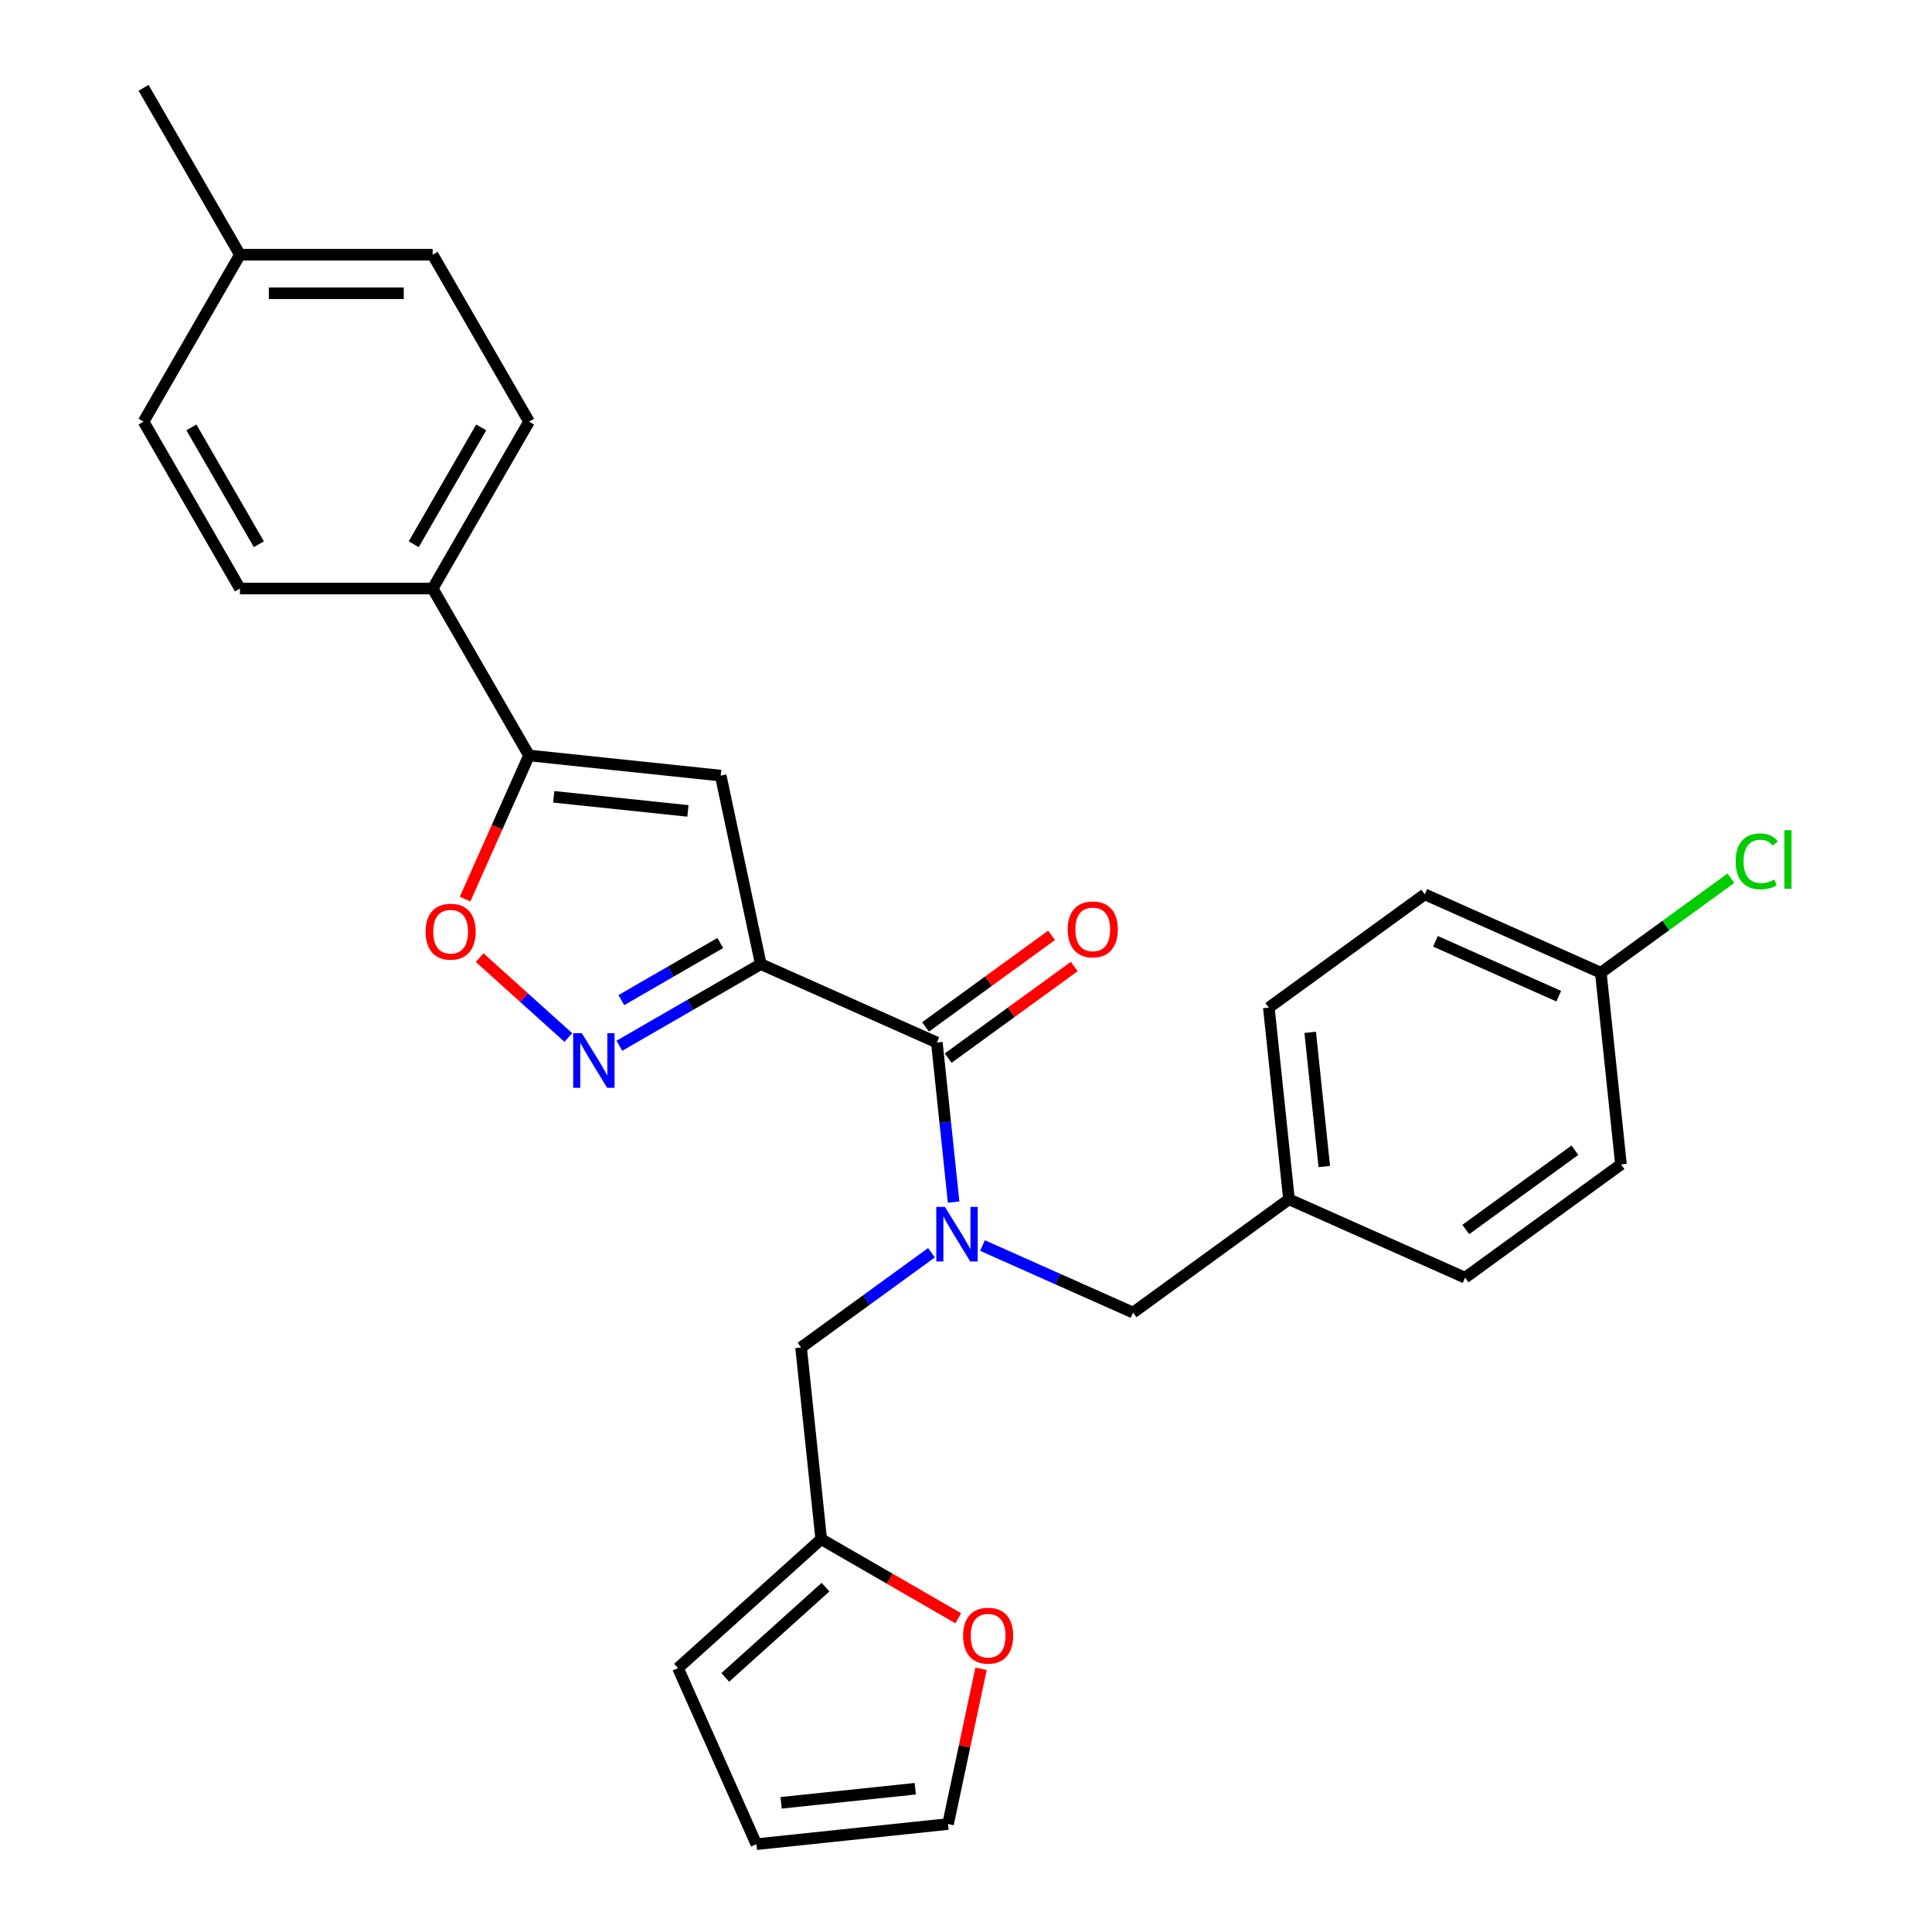 <?xml version='1.0' encoding='iso-8859-1'?>
<svg version='1.1' baseProfile='full'
              xmlns='http://www.w3.org/2000/svg'
                      xmlns:rdkit='http://www.rdkit.org/xml'
                      xmlns:xlink='http://www.w3.org/1999/xlink'
                  xml:space='preserve'
width='1000px' height='1000px' viewBox='0 0 1000 1000'>
<!-- END OF HEADER -->
<rect style='opacity:1.0;fill:#FFFFFF;stroke:none' width='1000' height='1000' x='0' y='0'> </rect>
<path class='bond-0' d='M 393.776,499.029 L 357.183,520.156' style='fill:none;fill-rule:evenodd;stroke:#000000;stroke-width:6px;stroke-linecap:butt;stroke-linejoin:miter;stroke-opacity:1' />
<path class='bond-0' d='M 357.183,520.156 L 320.591,541.282' style='fill:none;fill-rule:evenodd;stroke:#0000FF;stroke-width:6px;stroke-linecap:butt;stroke-linejoin:miter;stroke-opacity:1' />
<path class='bond-0' d='M 372.822,488.089 L 347.208,502.877' style='fill:none;fill-rule:evenodd;stroke:#000000;stroke-width:6px;stroke-linecap:butt;stroke-linejoin:miter;stroke-opacity:1' />
<path class='bond-0' d='M 347.208,502.877 L 321.593,517.666' style='fill:none;fill-rule:evenodd;stroke:#0000FF;stroke-width:6px;stroke-linecap:butt;stroke-linejoin:miter;stroke-opacity:1' />
<path class='bond-1' d='M 393.776,499.029 L 373.035,401.452' style='fill:none;fill-rule:evenodd;stroke:#000000;stroke-width:6px;stroke-linecap:butt;stroke-linejoin:miter;stroke-opacity:1' />
<path class='bond-2' d='M 393.776,499.029 L 484.909,539.604' style='fill:none;fill-rule:evenodd;stroke:#000000;stroke-width:6px;stroke-linecap:butt;stroke-linejoin:miter;stroke-opacity:1' />
<path class='bond-5' d='M 294.175,537.015 L 271.221,516.347' style='fill:none;fill-rule:evenodd;stroke:#0000FF;stroke-width:6px;stroke-linecap:butt;stroke-linejoin:miter;stroke-opacity:1' />
<path class='bond-5' d='M 271.221,516.347 L 248.267,495.679' style='fill:none;fill-rule:evenodd;stroke:#FF0000;stroke-width:6px;stroke-linecap:butt;stroke-linejoin:miter;stroke-opacity:1' />
<path class='bond-4' d='M 373.035,401.452 L 273.824,391.024' style='fill:none;fill-rule:evenodd;stroke:#000000;stroke-width:6px;stroke-linecap:butt;stroke-linejoin:miter;stroke-opacity:1' />
<path class='bond-4' d='M 356.068,419.73 L 286.62,412.431' style='fill:none;fill-rule:evenodd;stroke:#000000;stroke-width:6px;stroke-linecap:butt;stroke-linejoin:miter;stroke-opacity:1' />
<path class='bond-3' d='M 484.909,539.604 L 489.249,580.9' style='fill:none;fill-rule:evenodd;stroke:#000000;stroke-width:6px;stroke-linecap:butt;stroke-linejoin:miter;stroke-opacity:1' />
<path class='bond-3' d='M 489.249,580.9 L 493.589,622.195' style='fill:none;fill-rule:evenodd;stroke:#0000FF;stroke-width:6px;stroke-linecap:butt;stroke-linejoin:miter;stroke-opacity:1' />
<path class='bond-11' d='M 490.772,547.675 L 523.394,523.974' style='fill:none;fill-rule:evenodd;stroke:#000000;stroke-width:6px;stroke-linecap:butt;stroke-linejoin:miter;stroke-opacity:1' />
<path class='bond-11' d='M 523.394,523.974 L 556.015,500.273' style='fill:none;fill-rule:evenodd;stroke:#FF0000;stroke-width:6px;stroke-linecap:butt;stroke-linejoin:miter;stroke-opacity:1' />
<path class='bond-11' d='M 479.045,531.534 L 511.667,507.833' style='fill:none;fill-rule:evenodd;stroke:#000000;stroke-width:6px;stroke-linecap:butt;stroke-linejoin:miter;stroke-opacity:1' />
<path class='bond-11' d='M 511.667,507.833 L 544.288,484.132' style='fill:none;fill-rule:evenodd;stroke:#FF0000;stroke-width:6px;stroke-linecap:butt;stroke-linejoin:miter;stroke-opacity:1' />
<path class='bond-7' d='M 482.128,648.411 L 448.379,672.931' style='fill:none;fill-rule:evenodd;stroke:#0000FF;stroke-width:6px;stroke-linecap:butt;stroke-linejoin:miter;stroke-opacity:1' />
<path class='bond-7' d='M 448.379,672.931 L 414.631,697.451' style='fill:none;fill-rule:evenodd;stroke:#000000;stroke-width:6px;stroke-linecap:butt;stroke-linejoin:miter;stroke-opacity:1' />
<path class='bond-9' d='M 508.544,644.696 L 547.506,662.043' style='fill:none;fill-rule:evenodd;stroke:#0000FF;stroke-width:6px;stroke-linecap:butt;stroke-linejoin:miter;stroke-opacity:1' />
<path class='bond-9' d='M 547.506,662.043 L 586.469,679.39' style='fill:none;fill-rule:evenodd;stroke:#000000;stroke-width:6px;stroke-linecap:butt;stroke-linejoin:miter;stroke-opacity:1' />
<path class='bond-8' d='M 273.824,391.024 L 223.945,304.632' style='fill:none;fill-rule:evenodd;stroke:#000000;stroke-width:6px;stroke-linecap:butt;stroke-linejoin:miter;stroke-opacity:1' />
<path class='bond-28' d='M 273.824,391.024 L 257.272,428.201' style='fill:none;fill-rule:evenodd;stroke:#000000;stroke-width:6px;stroke-linecap:butt;stroke-linejoin:miter;stroke-opacity:1' />
<path class='bond-28' d='M 257.272,428.201 L 240.72,465.378' style='fill:none;fill-rule:evenodd;stroke:#FF0000;stroke-width:6px;stroke-linecap:butt;stroke-linejoin:miter;stroke-opacity:1' />
<path class='bond-6' d='M 425.058,796.662 L 414.631,697.451' style='fill:none;fill-rule:evenodd;stroke:#000000;stroke-width:6px;stroke-linecap:butt;stroke-linejoin:miter;stroke-opacity:1' />
<path class='bond-10' d='M 425.058,796.662 L 460.523,817.138' style='fill:none;fill-rule:evenodd;stroke:#000000;stroke-width:6px;stroke-linecap:butt;stroke-linejoin:miter;stroke-opacity:1' />
<path class='bond-10' d='M 460.523,817.138 L 495.988,837.613' style='fill:none;fill-rule:evenodd;stroke:#FF0000;stroke-width:6px;stroke-linecap:butt;stroke-linejoin:miter;stroke-opacity:1' />
<path class='bond-12' d='M 425.058,796.662 L 350.924,863.413' style='fill:none;fill-rule:evenodd;stroke:#000000;stroke-width:6px;stroke-linecap:butt;stroke-linejoin:miter;stroke-opacity:1' />
<path class='bond-12' d='M 427.288,821.501 L 375.394,868.227' style='fill:none;fill-rule:evenodd;stroke:#000000;stroke-width:6px;stroke-linecap:butt;stroke-linejoin:miter;stroke-opacity:1' />
<path class='bond-15' d='M 223.945,304.632 L 273.824,218.239' style='fill:none;fill-rule:evenodd;stroke:#000000;stroke-width:6px;stroke-linecap:butt;stroke-linejoin:miter;stroke-opacity:1' />
<path class='bond-15' d='M 214.149,281.697 L 249.064,221.223' style='fill:none;fill-rule:evenodd;stroke:#000000;stroke-width:6px;stroke-linecap:butt;stroke-linejoin:miter;stroke-opacity:1' />
<path class='bond-16' d='M 223.945,304.632 L 124.188,304.632' style='fill:none;fill-rule:evenodd;stroke:#000000;stroke-width:6px;stroke-linecap:butt;stroke-linejoin:miter;stroke-opacity:1' />
<path class='bond-17' d='M 586.469,679.39 L 667.174,620.754' style='fill:none;fill-rule:evenodd;stroke:#000000;stroke-width:6px;stroke-linecap:butt;stroke-linejoin:miter;stroke-opacity:1' />
<path class='bond-13' d='M 507.791,863.759 L 499.25,903.938' style='fill:none;fill-rule:evenodd;stroke:#FF0000;stroke-width:6px;stroke-linecap:butt;stroke-linejoin:miter;stroke-opacity:1' />
<path class='bond-13' d='M 499.25,903.938 L 490.71,944.118' style='fill:none;fill-rule:evenodd;stroke:#000000;stroke-width:6px;stroke-linecap:butt;stroke-linejoin:miter;stroke-opacity:1' />
<path class='bond-14' d='M 350.924,863.413 L 391.499,954.545' style='fill:none;fill-rule:evenodd;stroke:#000000;stroke-width:6px;stroke-linecap:butt;stroke-linejoin:miter;stroke-opacity:1' />
<path class='bond-30' d='M 490.71,944.118 L 391.499,954.545' style='fill:none;fill-rule:evenodd;stroke:#000000;stroke-width:6px;stroke-linecap:butt;stroke-linejoin:miter;stroke-opacity:1' />
<path class='bond-30' d='M 473.743,925.84 L 404.295,933.139' style='fill:none;fill-rule:evenodd;stroke:#000000;stroke-width:6px;stroke-linecap:butt;stroke-linejoin:miter;stroke-opacity:1' />
<path class='bond-20' d='M 273.824,218.239 L 223.945,131.847' style='fill:none;fill-rule:evenodd;stroke:#000000;stroke-width:6px;stroke-linecap:butt;stroke-linejoin:miter;stroke-opacity:1' />
<path class='bond-19' d='M 124.188,304.632 L 74.309,218.239' style='fill:none;fill-rule:evenodd;stroke:#000000;stroke-width:6px;stroke-linecap:butt;stroke-linejoin:miter;stroke-opacity:1' />
<path class='bond-19' d='M 133.985,281.697 L 99.07,221.223' style='fill:none;fill-rule:evenodd;stroke:#000000;stroke-width:6px;stroke-linecap:butt;stroke-linejoin:miter;stroke-opacity:1' />
<path class='bond-23' d='M 667.174,620.754 L 758.307,661.329' style='fill:none;fill-rule:evenodd;stroke:#000000;stroke-width:6px;stroke-linecap:butt;stroke-linejoin:miter;stroke-opacity:1' />
<path class='bond-24' d='M 667.174,620.754 L 656.747,521.543' style='fill:none;fill-rule:evenodd;stroke:#000000;stroke-width:6px;stroke-linecap:butt;stroke-linejoin:miter;stroke-opacity:1' />
<path class='bond-24' d='M 685.452,603.787 L 678.153,534.339' style='fill:none;fill-rule:evenodd;stroke:#000000;stroke-width:6px;stroke-linecap:butt;stroke-linejoin:miter;stroke-opacity:1' />
<path class='bond-18' d='M 828.585,503.482 L 737.452,462.907' style='fill:none;fill-rule:evenodd;stroke:#000000;stroke-width:6px;stroke-linecap:butt;stroke-linejoin:miter;stroke-opacity:1' />
<path class='bond-18' d='M 806.8,515.623 L 743.007,487.22' style='fill:none;fill-rule:evenodd;stroke:#000000;stroke-width:6px;stroke-linecap:butt;stroke-linejoin:miter;stroke-opacity:1' />
<path class='bond-22' d='M 828.585,503.482 L 862.244,479.028' style='fill:none;fill-rule:evenodd;stroke:#000000;stroke-width:6px;stroke-linecap:butt;stroke-linejoin:miter;stroke-opacity:1' />
<path class='bond-22' d='M 862.244,479.028 L 895.903,454.573' style='fill:none;fill-rule:evenodd;stroke:#00CC00;stroke-width:6px;stroke-linecap:butt;stroke-linejoin:miter;stroke-opacity:1' />
<path class='bond-29' d='M 828.585,503.482 L 839.013,602.693' style='fill:none;fill-rule:evenodd;stroke:#000000;stroke-width:6px;stroke-linecap:butt;stroke-linejoin:miter;stroke-opacity:1' />
<path class='bond-21' d='M 74.309,218.239 L 124.188,131.847' style='fill:none;fill-rule:evenodd;stroke:#000000;stroke-width:6px;stroke-linecap:butt;stroke-linejoin:miter;stroke-opacity:1' />
<path class='bond-31' d='M 223.945,131.847 L 124.188,131.847' style='fill:none;fill-rule:evenodd;stroke:#000000;stroke-width:6px;stroke-linecap:butt;stroke-linejoin:miter;stroke-opacity:1' />
<path class='bond-31' d='M 208.982,151.798 L 139.152,151.798' style='fill:none;fill-rule:evenodd;stroke:#000000;stroke-width:6px;stroke-linecap:butt;stroke-linejoin:miter;stroke-opacity:1' />
<path class='bond-27' d='M 124.188,131.847 L 74.309,45.455' style='fill:none;fill-rule:evenodd;stroke:#000000;stroke-width:6px;stroke-linecap:butt;stroke-linejoin:miter;stroke-opacity:1' />
<path class='bond-25' d='M 758.307,661.329 L 839.013,602.693' style='fill:none;fill-rule:evenodd;stroke:#000000;stroke-width:6px;stroke-linecap:butt;stroke-linejoin:miter;stroke-opacity:1' />
<path class='bond-25' d='M 758.686,636.393 L 815.18,595.347' style='fill:none;fill-rule:evenodd;stroke:#000000;stroke-width:6px;stroke-linecap:butt;stroke-linejoin:miter;stroke-opacity:1' />
<path class='bond-26' d='M 656.747,521.543 L 737.452,462.907' style='fill:none;fill-rule:evenodd;stroke:#000000;stroke-width:6px;stroke-linecap:butt;stroke-linejoin:miter;stroke-opacity:1' />
<path  class='atom-1' d='M 301.138 534.782
L 310.396 549.746
Q 311.314 551.222, 312.79 553.896
Q 314.267 556.569, 314.346 556.729
L 314.346 534.782
L 318.097 534.782
L 318.097 563.033
L 314.227 563.033
L 304.291 546.673
Q 303.134 544.758, 301.897 542.563
Q 300.7 540.369, 300.34 539.69
L 300.34 563.033
L 296.669 563.033
L 296.669 534.782
L 301.138 534.782
' fill='#0000FF'/>
<path  class='atom-4' d='M 489.091 624.689
L 498.349 639.653
Q 499.267 641.129, 500.743 643.803
Q 502.219 646.476, 502.299 646.636
L 502.299 624.689
L 506.05 624.689
L 506.05 652.941
L 502.179 652.941
L 492.244 636.58
Q 491.086 634.665, 489.849 632.47
Q 488.652 630.276, 488.293 629.597
L 488.293 652.941
L 484.622 652.941
L 484.622 624.689
L 489.091 624.689
' fill='#0000FF'/>
<path  class='atom-6' d='M 220.281 482.237
Q 220.281 475.453, 223.633 471.663
Q 226.984 467.872, 233.249 467.872
Q 239.514 467.872, 242.866 471.663
Q 246.218 475.453, 246.218 482.237
Q 246.218 489.1, 242.826 493.011
Q 239.434 496.881, 233.249 496.881
Q 227.024 496.881, 223.633 493.011
Q 220.281 489.14, 220.281 482.237
M 233.249 493.689
Q 237.559 493.689, 239.873 490.816
Q 242.227 487.903, 242.227 482.237
Q 242.227 476.69, 239.873 473.897
Q 237.559 471.064, 233.249 471.064
Q 228.94 471.064, 226.585 473.857
Q 224.271 476.651, 224.271 482.237
Q 224.271 487.943, 226.585 490.816
Q 228.94 493.689, 233.249 493.689
' fill='#FF0000'/>
<path  class='atom-11' d='M 498.482 846.62
Q 498.482 839.837, 501.834 836.046
Q 505.186 832.255, 511.451 832.255
Q 517.715 832.255, 521.067 836.046
Q 524.419 839.837, 524.419 846.62
Q 524.419 853.484, 521.027 857.394
Q 517.636 861.265, 511.451 861.265
Q 505.226 861.265, 501.834 857.394
Q 498.482 853.524, 498.482 846.62
M 511.451 858.072
Q 515.76 858.072, 518.074 855.199
Q 520.429 852.287, 520.429 846.62
Q 520.429 841.074, 518.074 838.281
Q 515.76 835.448, 511.451 835.448
Q 507.141 835.448, 504.787 838.241
Q 502.472 841.034, 502.472 846.62
Q 502.472 852.326, 504.787 855.199
Q 507.141 858.072, 511.451 858.072
' fill='#FF0000'/>
<path  class='atom-12' d='M 552.646 481.048
Q 552.646 474.265, 555.997 470.474
Q 559.349 466.683, 565.614 466.683
Q 571.879 466.683, 575.231 470.474
Q 578.582 474.265, 578.582 481.048
Q 578.582 487.911, 575.191 491.822
Q 571.799 495.692, 565.614 495.692
Q 559.389 495.692, 555.997 491.822
Q 552.646 487.951, 552.646 481.048
M 565.614 492.5
Q 569.924 492.5, 572.238 489.627
Q 574.592 486.714, 574.592 481.048
Q 574.592 475.502, 572.238 472.708
Q 569.924 469.875, 565.614 469.875
Q 561.305 469.875, 558.95 472.668
Q 556.636 475.462, 556.636 481.048
Q 556.636 486.754, 558.95 489.627
Q 561.305 492.5, 565.614 492.5
' fill='#FF0000'/>
<path  class='atom-23' d='M 898.397 445.824
Q 898.397 438.801, 901.669 435.13
Q 904.981 431.419, 911.246 431.419
Q 917.072 431.419, 920.184 435.529
L 917.551 437.684
Q 915.276 434.691, 911.246 434.691
Q 906.976 434.691, 904.702 437.564
Q 902.467 440.397, 902.467 445.824
Q 902.467 451.41, 904.782 454.283
Q 907.136 457.156, 911.685 457.156
Q 914.797 457.156, 918.428 455.281
L 919.546 458.274
Q 918.069 459.231, 915.835 459.79
Q 913.6 460.349, 911.126 460.349
Q 904.981 460.349, 901.669 456.598
Q 898.397 452.847, 898.397 445.824
' fill='#00CC00'/>
<path  class='atom-23' d='M 923.616 429.703
L 927.287 429.703
L 927.287 459.99
L 923.616 459.99
L 923.616 429.703
' fill='#00CC00'/>
</svg>
